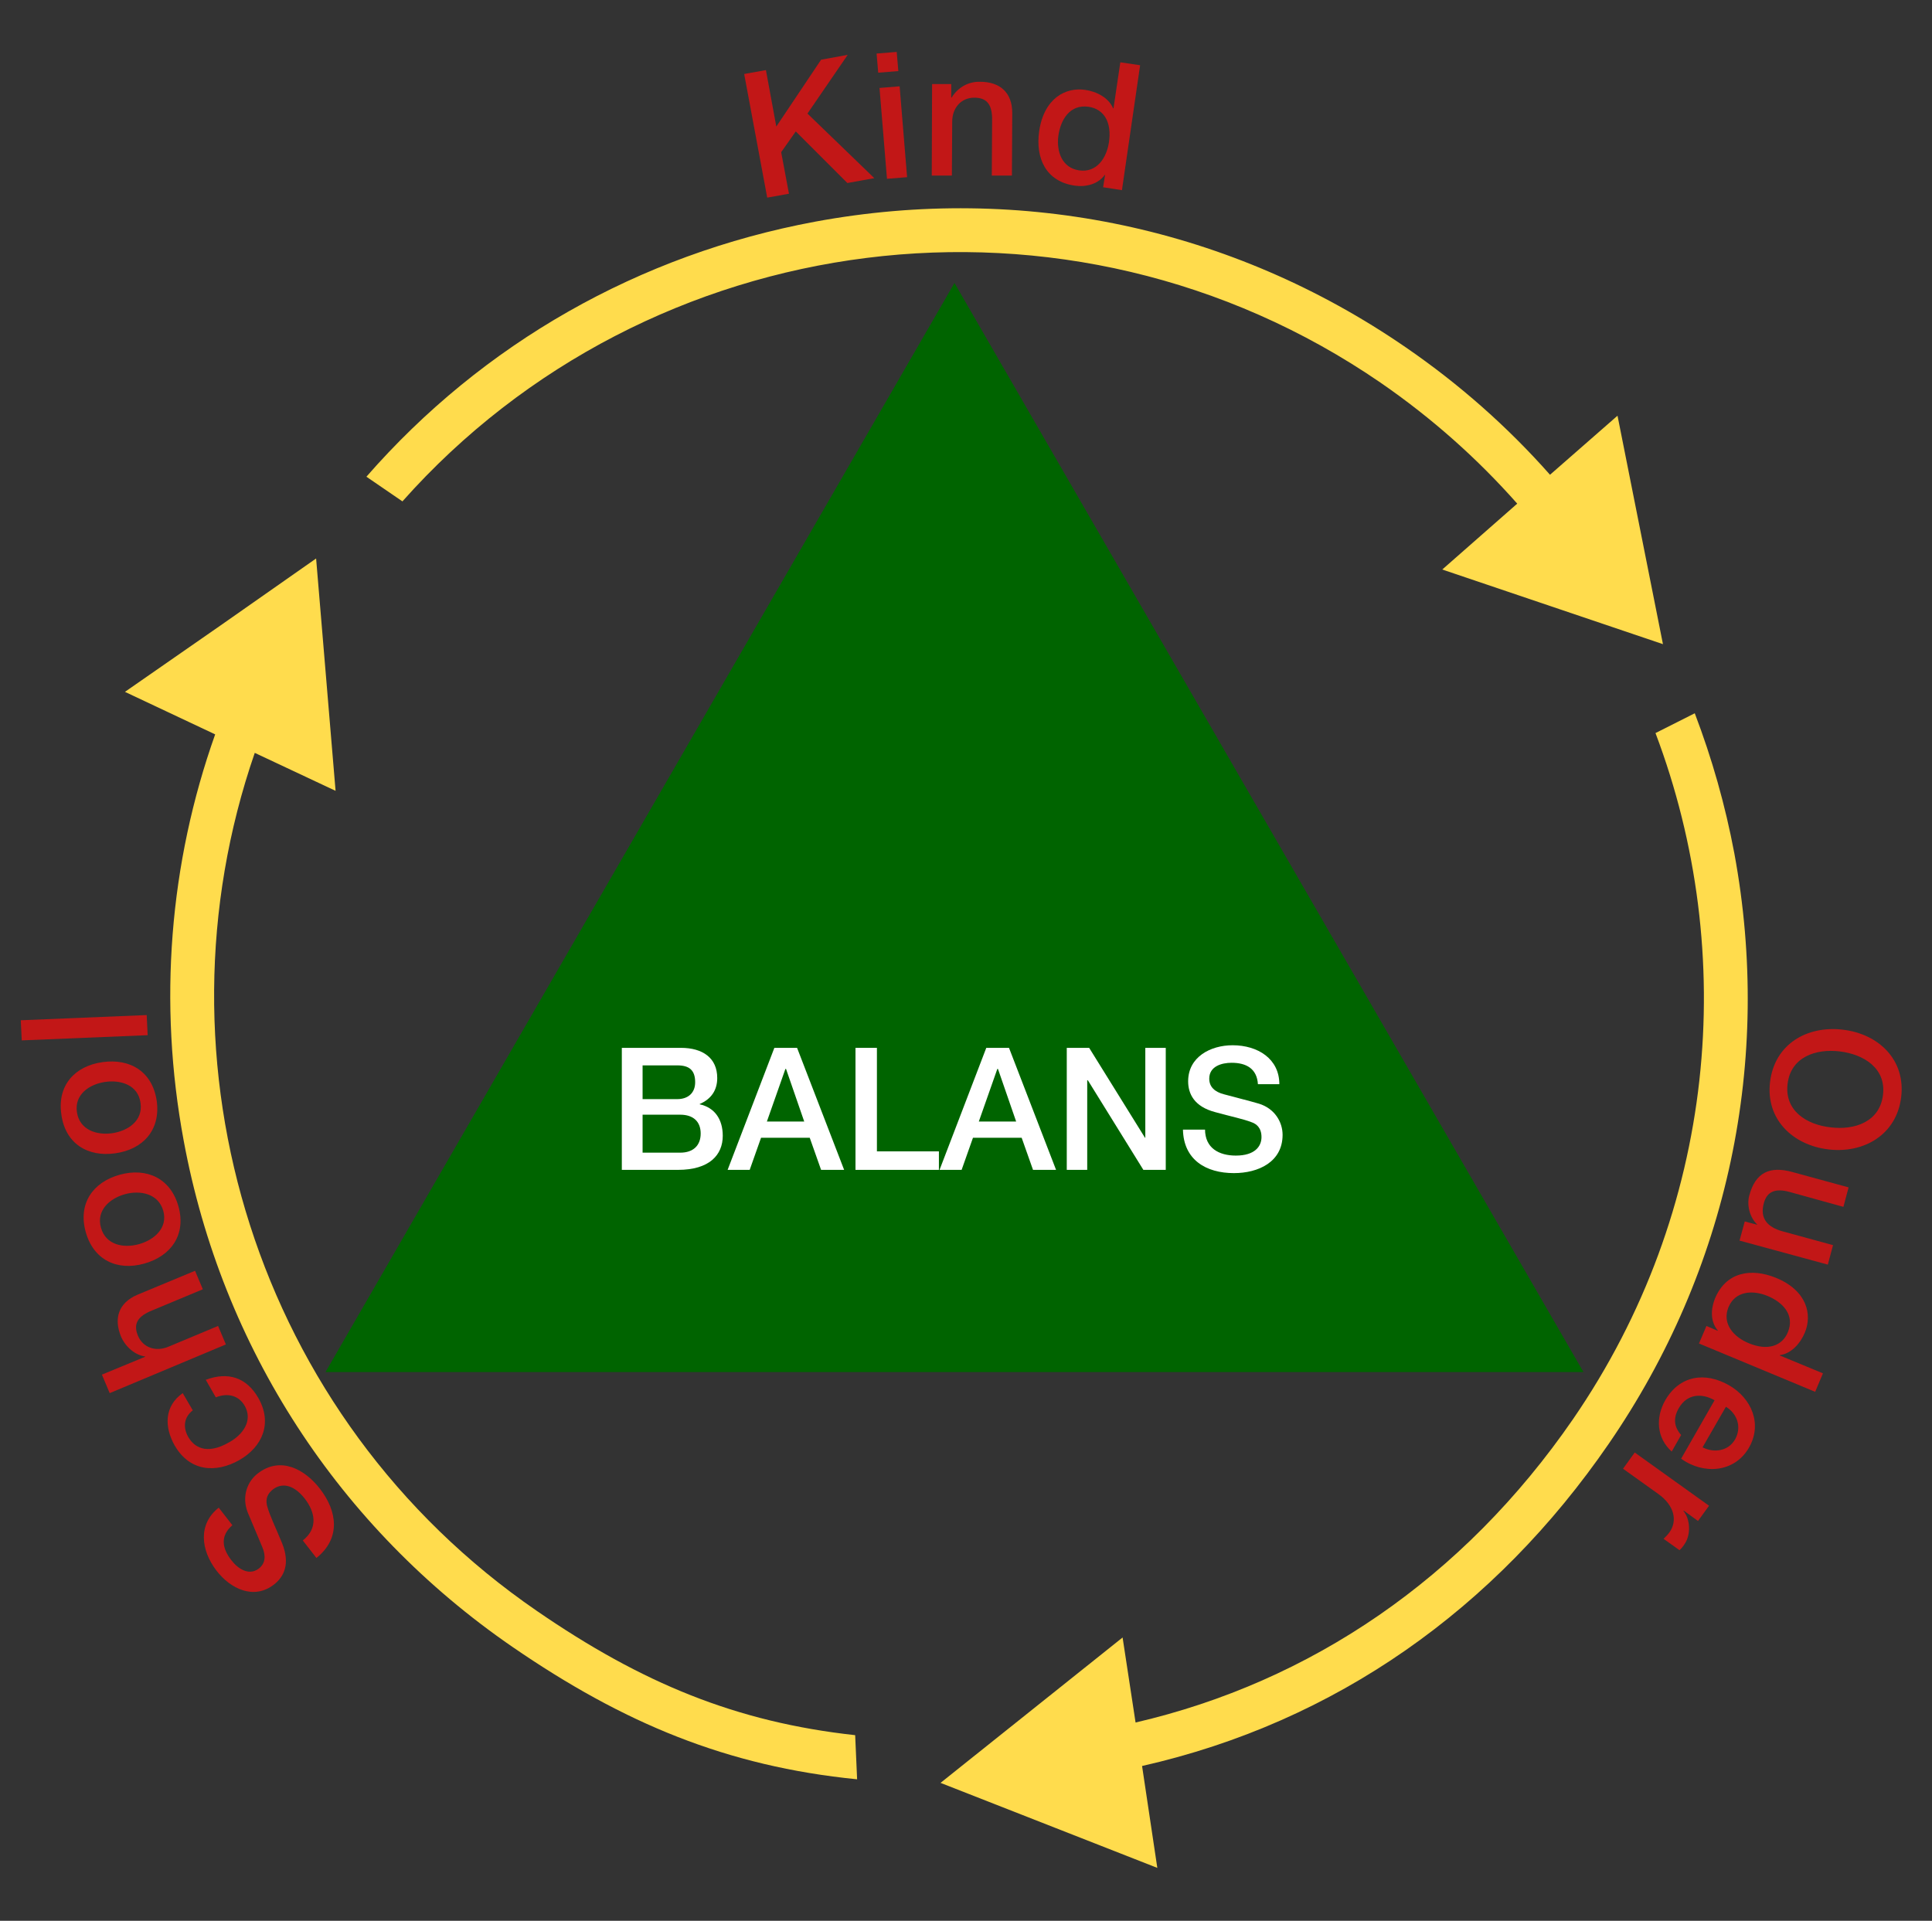 <?xml version="1.0" encoding="UTF-8"?> <svg xmlns="http://www.w3.org/2000/svg" xmlns:xlink="http://www.w3.org/1999/xlink" version="1.1" id="Laag_1" x="0px" y="0px" viewBox="0 0 595.3 591.9" style="enable-background:new 0 0 595.3 591.9;" xml:space="preserve"><rect x="0" y="0" width="595.3" height="591.9" fill="#333333" stroke="none"/> <style type="text/css"> .st0{fill:#FFDC4D;} .st1{fill:#006400;} .st2{fill:#FFFFFF;} .st3{fill:#C21717;} </style> <path class="st0" d="M165.4,496.4C78.5,436.7,45.6,327.2,78.5,232l24.9,11.7l-3-35.8l-3-35.8L68,192.7l-29.5,20.5l27.8,13.1 c-14.1,39.7-17.6,82.7-9.7,125.2c11.8,63.8,47.8,119.2,101.3,156c34.2,23.5,66,36.8,106.2,40.8l-0.6-13.6 C226.9,530.7,197.8,518.7,165.4,496.4L165.4,496.4z"></path> <path class="st0" d="M484.7,437.3c-33.8,49.1-80.9,81-134.8,93.5l-4-26.2l-56.1,44.8l66.8,26.2l-4.7-31.4 c59.7-13.5,108.9-48.5,143.8-99.3c36.8-53.5,50.5-118.1,38.7-181.9c-2.8-14.9-6.9-29.3-12.2-43.2l-12.1,6.1 C535.8,293.9,528.9,373,484.7,437.3L484.7,437.3z"></path> <path class="st0" d="M477.6,146.3c-13-14.7-27.9-27.9-44.5-39.3C379.6,70.2,315,56.5,251.2,68.3c-54.3,10.1-102.5,37.6-138.3,78.6 l11.1,7.6C199.7,69.3,329.2,51.8,425.5,118c15.8,10.9,29.8,23.4,42,37.2l-23.1,20.3l34,11.5l34,11.5l-7-35.2l-7-35.2L477.6,146.3 L477.6,146.3z"></path> <polygon class="st1" points="294.1,87.2 100.3,422.8 487.9,422.8 294.1,87.2 "></polygon> <g> <path class="st2" d="M191.5,322.9h18.3c6.7,0,11.2,3.1,11.2,9.3c0,3.8-1.9,6.5-5.4,8v0.1c4.6,1,7.1,4.6,7.1,9.7 c0,5.9-4.1,10.5-13.8,10.5h-17.3V322.9z M198,338.7h10.7c3.2,0,5.5-1.8,5.5-5.2c0-3.8-1.9-5.2-5.5-5.2H198V338.7z M198,355.2h11.6 c4,0,6.3-2.2,6.3-5.9c0-3.7-2.3-5.8-6.3-5.8H198V355.2z"></path> <path class="st2" d="M238.6,322.9h7l14.5,37.6H253l-3.5-9.9h-15l-3.5,9.9h-6.8L238.6,322.9z M236.3,345.6h11.5l-5.6-16.2H242 L236.3,345.6z"></path> <path class="st2" d="M263.6,322.9h6.6v31.9h19.1v5.7h-25.7V322.9z"></path> <path class="st2" d="M303.9,322.9h7l14.5,37.6h-7.1l-3.5-9.9h-15l-3.5,9.9h-6.8L303.9,322.9z M301.6,345.6h11.5l-5.6-16.2h-0.2 L301.6,345.6z"></path> <path class="st2" d="M328.7,322.9h6.9l17.2,27.7h0.1v-27.7h6.3v37.6h-6.9l-17.1-27.6H335v27.6h-6.3V322.9z"></path> <path class="st2" d="M371.3,348c0,5.8,4.3,8.1,9.5,8.1c5.8,0,7.9-2.8,7.9-5.7c0-2.9-1.6-4.1-3.1-4.6c-2.6-1-6.1-1.7-11.2-3.1 c-6.4-1.7-8.3-5.6-8.3-9.5c0-7.5,6.9-11.1,13.7-11.1c7.8,0,14.4,4.2,14.4,12h-6.6c-0.3-4.8-3.6-6.6-8.1-6.6c-3.1,0-6.9,1.1-6.9,4.9 c0,2.6,1.8,4.1,4.5,4.8c0.6,0.2,8.9,2.3,10.8,2.9c4.9,1.5,7.3,5.7,7.3,9.6c0,8.4-7.5,11.8-15,11.8c-8.6,0-15.5-4.1-15.7-13.4H371.3 z"></path> </g> <g> <path class="st3" d="M229.3,22.8l6.7-1.2l3.2,17.4L253,18.4l8.2-1.5l-12.4,18.1l20.6,19.9l-8.3,1.5l-15.9-15.9l-4.5,6.4l2.4,12.8 l-6.7,1.2L229.3,22.8z"></path> </g> <g> <path class="st3" d="M270.1,16.5l6.2-0.5l0.5,5.9l-6.2,0.5L270.1,16.5z M271,27.1l6.2-0.5l2.3,28l-6.2,0.5L271,27.1z"></path> </g> <g> <path class="st3" d="M287.2,25.9l5.9,0l0,4.1l0.1,0.1c1.9-3.1,5.1-5,8.8-4.9c6.1,0,9.9,3.3,9.9,9.6l-0.1,19.3l-6.2,0l0.1-17.7 c-0.1-4.4-1.8-6.3-5.5-6.3c-4.1,0-6.8,3.2-6.8,7.4l-0.1,16.6l-6.2,0L287.2,25.9z"></path> </g> <g> <path class="st3" d="M345.7,58.6l-5.8-0.9l0.6-3.8l-0.1,0c-2.1,2.9-5.8,3.8-9.3,3.3c-8.8-1.3-12.1-8.4-10.9-16.8 c1.5-10.1,8.1-13.6,14.2-12.7c3.5,0.5,7.2,2.4,8.6,5.7l0.1,0l2.1-14.2l6.1,0.9L345.7,58.6z M332.5,52.5c5.5,0.8,8.5-3.9,9.2-8.7 c0.9-6.1-1.5-10.2-6.3-10.9c-5.8-0.8-8.6,4-9.3,9C325.5,46.7,327.2,51.7,332.5,52.5z"></path> </g> <g> <path class="st3" d="M93.3,474.7c4.7-3.7,3.9-8.6,0.6-12.9c-3.7-4.7-7.3-4.7-9.7-2.9c-2.4,1.8-2.3,3.9-1.8,5.5 c0.8,2.8,2.4,6,4.5,11.1c2.6,6.4,0.6,10.4-2.5,12.8c-6.2,4.8-13.4,1.3-17.7-4.3c-4.9-6.4-5.7-14.4,0.7-19.4l4.2,5.4 c-3.8,3.3-3.2,7.1-0.3,10.8c1.9,2.5,5.3,4.9,8.4,2.6c2.2-1.7,2.2-4.1,1.1-6.7c-0.2-0.6-3.7-8.7-4.5-10.7c-1.9-5,0-9.6,3.2-12 c6.9-5.3,14.4-1.3,19.1,4.8c5.4,7,6.4,15.3-1.1,21.3L93.3,474.7z"></path> </g> <g> <path class="st3" d="M59.4,434.6c-2.7,2.1-3.1,5.2-1.4,8.2c1.6,2.8,5.3,5.9,12.7,1.6c4.1-2.3,7.3-6.6,4.7-11.2 c-1.8-3.1-5.1-4.1-8.9-2.6l-3.1-5.4c6.9-2.6,12.6-0.7,16.2,5.6c4.4,7.7,1.3,15-5.8,19.1c-7.4,4.2-15.4,3.5-20-4.5 c-3.2-5.7-3.2-12.1,2.5-16.1L59.4,434.6z"></path> </g> <g> <path class="st3" d="M33.8,429.3l-2.4-5.7l13.3-5.5l0-0.1c-2.9-0.4-5.9-2.7-7.4-6.1c-2.3-5.6-0.8-10.4,5-12.9l17.8-7.4l2.4,5.7 l-16.3,6.8c-4,1.8-5.1,4.1-3.7,7.5c1.6,3.8,5.6,5,9.4,3.4l15.3-6.4l2.4,5.7L33.8,429.3z"></path> </g> <g> <path class="st3" d="M44.4,389.4c-8.3,2.3-15.6-1.1-18-9.8s2.2-15.3,10.5-17.6c8.3-2.3,15.7,1.1,18.1,9.8S52.7,387.1,44.4,389.4z M38.5,368c-4.7,1.3-8.9,5-7.4,10.3c1.5,5.4,7,6.4,11.7,5.1c4.7-1.3,9-5,7.5-10.3C48.8,367.8,43.2,366.7,38.5,368z"></path> </g> <g> <path class="st3" d="M35.5,355.4c-8.5,1.2-15.4-3-16.6-12c-1.3-8.9,4.1-14.9,12.7-16.1c8.6-1.2,15.4,3,16.7,12 C49.5,348.2,44.1,354.2,35.5,355.4z M32.4,333.4c-4.8,0.7-9.5,3.8-8.7,9.3c0.8,5.5,6.1,7.2,10.9,6.5c4.8-0.7,9.5-3.8,8.7-9.3 C42.6,334.4,37.3,332.7,32.4,333.4z"></path> </g> <g> <path class="st3" d="M6.7,320.6l-0.3-6.2l38.8-1.6l0.3,6.2L6.7,320.6z"></path> </g> <g> <path class="st3" d="M563.4,354.2c-11-1.3-19.4-9.3-18-20.8c1.4-11.6,11.3-17.4,22.4-16.1s19.4,9.3,18,20.8 C584.4,349.6,574.4,355.5,563.4,354.2z M566.9,324c-7.4-0.9-15.1,1.7-16.1,10c-1,8.3,5.9,12.6,13.3,13.4c7.4,0.9,15.1-1.7,16.1-10 C581.2,329.2,574.3,324.9,566.9,324z"></path> </g> <g> <path class="st3" d="M536,382.3l1.6-5.9l3.8,1l0-0.1c-2.3-2.2-3.2-6-2.4-8.9c1.9-7.1,6.3-9.2,13.4-7.2l17.2,4.7l-1.6,6l-16.6-4.6 c-4.8-1.3-7,0.2-7.9,3.4c-1.4,5,1.4,7.5,5.6,8.7l15.7,4.3l-1.6,6L536,382.3z"></path> </g> <g> <path class="st3" d="M523.5,414l2.3-5.4l3.5,1.5l0-0.1c-2.3-2.7-2.2-6.5-0.9-9.8c3.4-8.2,11.1-9.6,18.9-6.4 c9.4,3.9,11.2,11.2,8.8,16.9c-1.4,3.3-4.1,6.4-7.7,6.9l0,0.1l13.3,5.5l-2.4,5.7L523.5,414z M532.6,402.8c-2.1,5.1,1.6,9.2,6.2,11.1 c5.7,2.4,10.3,1,12.1-3.4c2.2-5.4-1.7-9.3-6.4-11.2C540,397.5,534.7,397.8,532.6,402.8z"></path> </g> <g> <path class="st3" d="M528.3,431.5c-3.8-2.2-8.4-2.1-11,2.4c-1.8,3.1-1.5,5.8,0.7,8.3l-2.9,5.1c-4.7-4.2-5-10.5-2-15.8 c4.4-7.6,12.2-8.9,19.7-4.6c6.9,4,10.3,11.9,6.1,19.2c-4.4,7.7-14,8.4-20.9,3.4L528.3,431.5z M524.6,446c3.5,1.8,7.9,1.2,10-2.4 c2.1-3.7,0.8-7.9-2.8-10.1L524.6,446z"></path> </g> <g> <path class="st3" d="M526.6,464l-3.4,4.7l-4.4-3.2l-0.1,0.1c2,2.3,2.5,7.2,0.3,10.3c-0.8,1.2-1.1,1.4-1.5,1.8l-4.9-3.5 c0.6-0.6,1.3-1.3,1.8-2c2.5-3.5,1.6-8.2-3.4-11.8l-10.9-7.8l3.6-5L526.6,464z"></path> </g> </svg> 